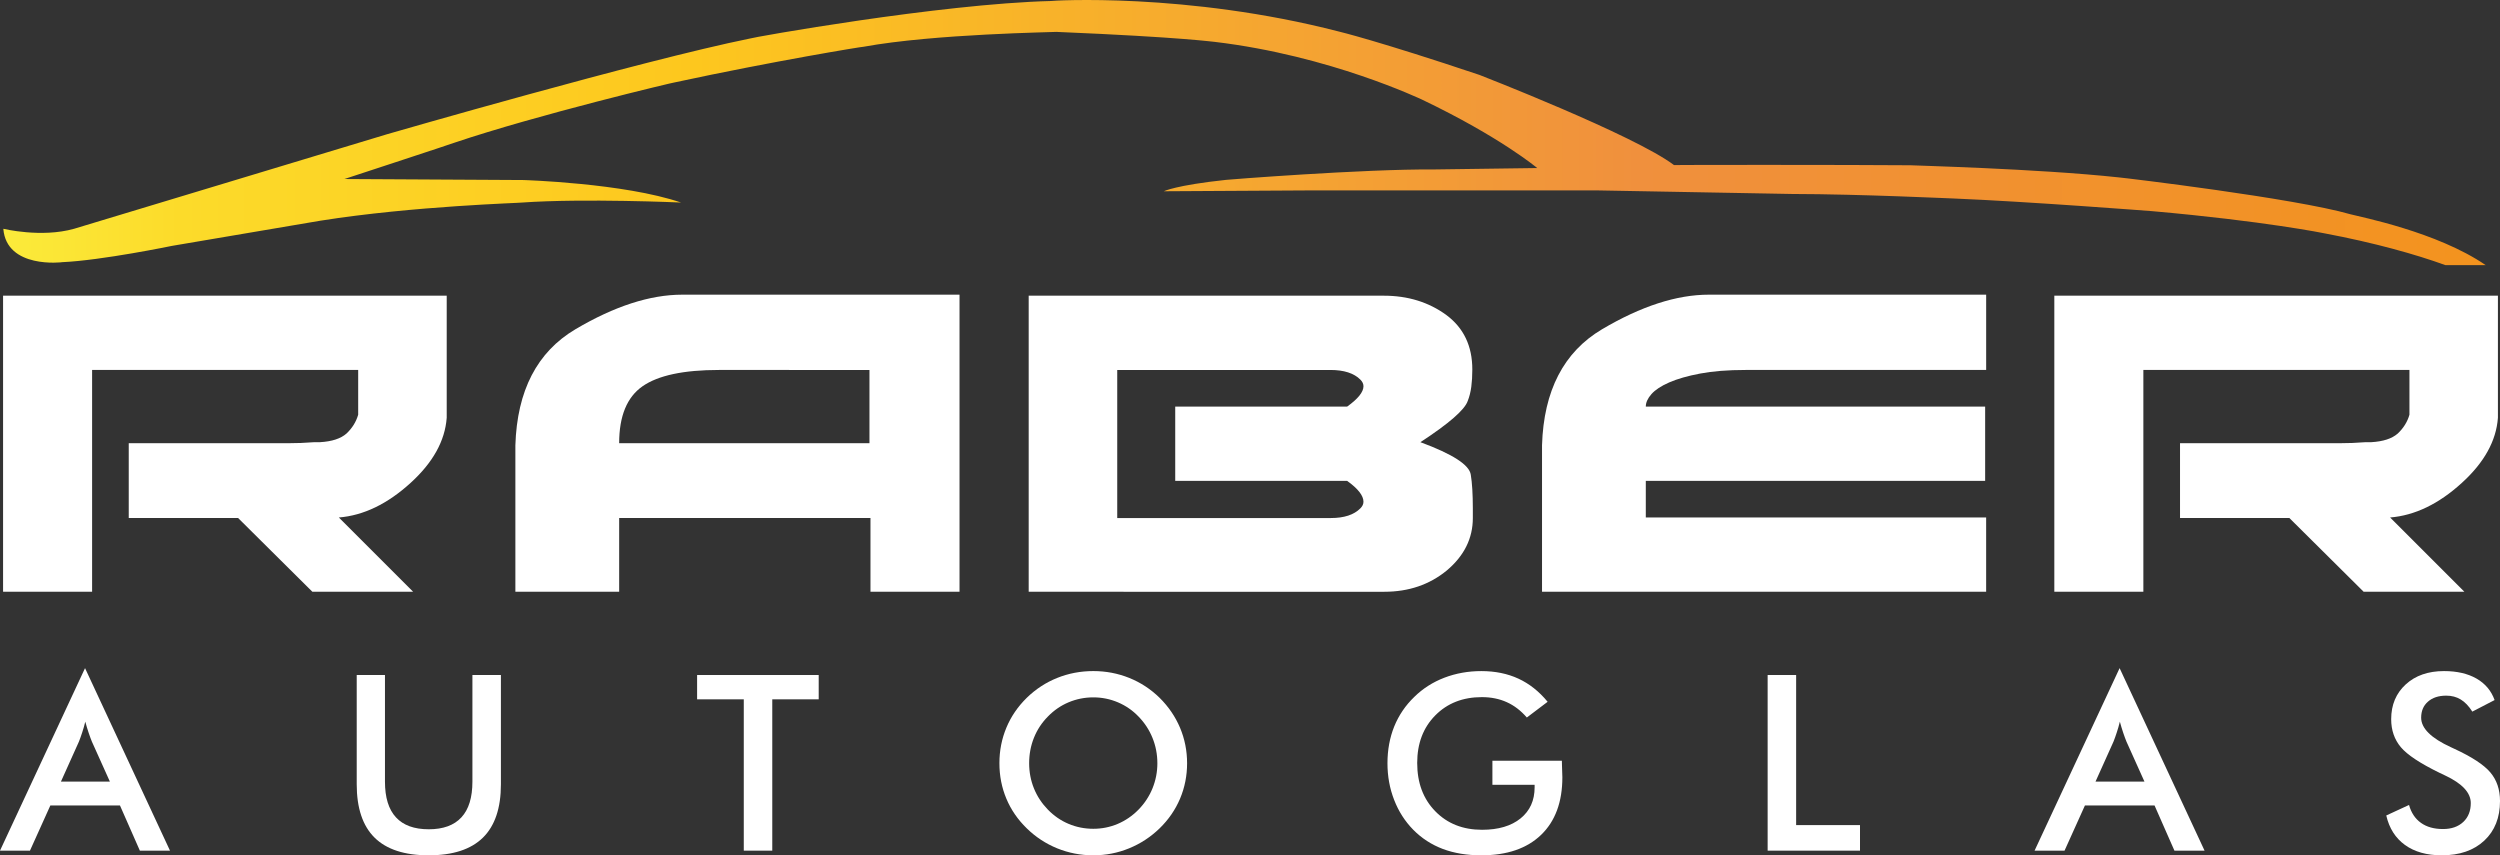 <?xml version="1.0" encoding="UTF-8"?>
<!DOCTYPE svg PUBLIC "-//W3C//DTD SVG 1.1//EN" "http://www.w3.org/Graphics/SVG/1.1/DTD/svg11.dtd">
<!-- Creator: CorelDRAW 2019 (64-Bit) -->
<svg xmlns="http://www.w3.org/2000/svg" xml:space="preserve" width="204.433mm" height="69.942mm" version="1.1" style="shape-rendering:geometricPrecision; text-rendering:geometricPrecision; image-rendering:optimizeQuality; fill-rule:evenodd; clip-rule:evenodd"
viewBox="0 0 4536.61 1552.09"
 xmlns:xlink="http://www.w3.org/1999/xlink"
 xmlns:xodm="http://www.corel.com/coreldraw/odm/2003">
 <rect x="0" y="0" width="4536.61" height="1552.09" fill="#333333" stroke="none"/>
 <defs>
  <style type="text/css">
   <![CDATA[
    .fil1 {fill:white}
    .fil2 {fill:white;fill-rule:nonzero}
    .fil0 {fill:url(#id0)}
   ]]>
  </style>
  <linearGradient id="id0" gradientUnits="userSpaceOnUse" x1="6" y1="240.59" x2="4510.69" y2="240.59">
   <stop offset="0" style="stop-opacity:1; stop-color:#FBEB3B"/>
   <stop offset="0.071" style="stop-opacity:1; stop-color:#FCDB2A"/>
   <stop offset="0.278" style="stop-opacity:1; stop-color:#FDC71E"/>
   <stop offset="0.659" style="stop-opacity:1; stop-color:#F0903D"/>
   <stop offset="1" style="stop-opacity:1; stop-color:#F3931E"/>
  </linearGradient>
 </defs>
 <g id="Ebene_x0020_1">
  <path class="fil0" d="M6 415.16c0,0 69.14,16.76 128.37,0 0.51,0 568.92,-171.85 568.92,-171.85 0,0 461.08,-133.6 657.51,-173.38 1.59,-1.56 343.8,-62.97 546.44,-68.11 -0.51,-0.54 245.15,-16.26 522.84,55.53 0,0 69.9,16.65 254.6,78.59 0,0 280.97,109.11 353,163.59 0.38,-0.4 321.74,-0.56 429.51,0.38 0.38,0.4 229.37,6.03 377.96,22.03 8.8,0.64 318.35,37.61 419.72,66.79 16.65,4.62 157.57,31.78 245.85,92.44l-73.08 0.01c-53.78,-19.6 -129.82,-40.89 -218.98,-57.65 0.29,0 -108.75,-22.3 -313.3,-40.35 0,0 -226.51,-17.54 -360.64,-23.01 0,0.2 -165.87,-7.91 -293.14,-8.18 0.29,0 -355.51,-6.53 -355.51,-6.53l-510.74 0 -273.45 1.61c0,0 21.67,-10.97 112.86,-20.67 -0.25,-0.23 249.97,-19.91 377.47,-18.9l187.27 -2.57c0,0 -66.54,-56.08 -209.62,-124.47 0,0.31 -165.71,-79.59 -375.82,-104.49 -1.1,0.29 -53.03,-8.26 -287.15,-18.1 -0.44,0.51 -221.32,3.4 -349.94,26.99 0.53,-0.79 -163.96,26.17 -341.85,64.49 0.76,-0.81 -249.64,58.68 -400.76,109.69 -0.28,0.54 -199.33,65.81 -199.33,65.81l324.78 1.85c0,0 182.6,5.47 286.08,40.84 0,0 -175.78,-7.88 -288.45,0 -0.24,0.77 -196.41,6.03 -366.12,32.97 -0.79,0.27 -269.01,45.63 -269.01,45.63 0,0 -127.85,26.43 -199.35,29.61 0.18,0.2 -101.09,12.54 -106.92,-60.58l0 0z"/>
  <path class="fil1" d="M810.62 536.57l0 221.53c-3.08,41.88 -24.92,81.27 -65.56,118.19 -41.87,38.15 -85.23,59.11 -130.18,62.77l134.81 134.76 -182.84 0.01 -134.76 -133.8 -198.47 0 0 -135.77 290.78 -0.01c6.75,0 13.98,-0.11 21.72,-0.42 7.67,-0.31 15.82,-0.78 24.46,-1.43l10.15 0c21.52,-1.21 37.54,-6.42 47.98,-15.64 10.46,-9.87 17.52,-21.25 21.25,-34.21l0 -81.2 -482.84 0 0 402.47 -161.55 0.01 0 -537.26 805.03 0 0 0z"/>
  <path class="fil1" d="M1123.56 1073.84l-188.34 0 0 -265.84c3.08,-99.12 39.41,-169.28 108.95,-210.51 70.79,-41.83 135.4,-62.77 193.86,-62.77l503.16 0 0 539.12 -161.59 0 0 -133.8 -456.04 0 0 133.8 0 0zm180.97 -402.49l0 0c-64.02,0 -110.18,9.87 -138.49,29.54 -28.33,19.71 -42.48,54.18 -42.48,103.37l454.21 0.01 0 -132.91 -273.24 -0.01 0 0z"/>
  <path class="fil1" d="M2511.12 536.57c43.66,0 81.56,11.71 113.53,35.1 31.42,23.37 47.09,56.3 47.09,98.76 0,11.69 -0.64,22.17 -1.85,31.41 -1.2,9.22 -3.33,17.83 -6.5,25.83 -5.52,16.02 -34.12,40.91 -85.85,74.74 58.55,21.59 89.02,41.29 91.43,59.16 1.23,7.35 2.12,16.15 2.75,26.26 0.59,10.15 0.96,21.7 0.96,34.64l0 17.57c0,36.83 -15.73,68.58 -47.13,95.04 -31.35,25.83 -69.2,38.75 -113.53,38.75l-645.31 -0.01 0 -537.26 644.42 0 0 0zm-483.74 134.79l0 0 0 268.69 387.78 0c23.9,0 41.83,-5.85 53.41,-17.57 3.73,-3.71 5.63,-7.71 5.63,-12.02 0,-11.06 -9.88,-23.68 -29.61,-37.84l-311.98 0 0 -134.78 311.98 0c19.73,-14.15 29.62,-26.46 29.62,-36.93 0,-4.31 -1.88,-8.31 -5.63,-12.02 -11.6,-11.68 -29.81,-17.52 -54.41,-17.52l-386.8 0 0 0z"/>
  <path class="fil1" d="M2986.54 872.6l0 66.47 617.61 -0.01 0 134.76 -805.93 0.01 0 -265.85c3.04,-99.1 39.42,-169.26 108.93,-210.49 70.81,-41.83 135.4,-62.77 193.84,-62.77l503.18 0 0 136.64 -436.7 0c-32.04,0 -59.39,2.19 -82.12,6.47 -22.81,4.29 -41.57,9.7 -56.31,16.12 -14.85,6.48 -25.52,13.57 -32.31,21.29 -6.79,7.68 -10.19,15.21 -10.19,22.59l615.79 0 0 134.78 -615.79 0z"/>
  <path class="fil1" d="M4532.84 536.57l0 221.53c-3.04,41.88 -24.85,81.27 -65.5,118.19 -41.83,38.15 -85.27,59.11 -130.16,62.77l134.8 134.76 -182.82 0.01 -134.76 -133.8 -198.44 0 0 -135.77 290.75 -0.01c6.79,0 14.03,-0.11 21.7,-0.42 7.67,-0.31 15.8,-0.78 24.47,-1.43l10.16 0c21.5,-1.21 37.47,-6.42 47.96,-15.64 10.5,-9.87 17.57,-21.25 21.29,-34.21l0 -81.2 -482.85 0 0 402.47 -161.57 0.01 0 -537.26 804.97 0 0 0z"/>
  <path class="fil2" d="M110.55 1418.36l88.86 0 -32.69 -72.66c-1.86,-4.61 -3.86,-9.95 -5.87,-15.97 -2.01,-6.02 -4.09,-12.7 -6.09,-20.13 -1.71,6.98 -3.57,13.45 -5.57,19.47 -1.93,6.02 -3.94,11.59 -5.94,16.64l-32.69 72.66zm143.24 125.26l-36.11 -82.02 -126.3 0 -37 82.02 -54.38 0 154.31 -331.2 154.16 331.2 -54.68 0z"/>
  <path id="1" class="fil2" d="M647.32 1224.9l51.26 0 0 193.53c0,28.68 6.61,50.3 19.91,64.71 13.3,14.49 33.14,21.69 59.58,21.69 26.23,0 45.99,-7.21 59.29,-21.69 13.3,-14.41 19.91,-36.03 19.91,-64.71l0 -193.53 51.71 0 0 198.29c0,43.09 -10.85,75.41 -32.61,96.8 -21.77,21.4 -54.61,32.1 -98.44,32.1 -43.83,0 -76.52,-10.7 -98.14,-32.02 -21.62,-21.32 -32.47,-53.64 -32.47,-96.88l0 -198.29z"/>
  <polygon id="2" class="fil2" points="1401.4,1269.03 1401.4,1543.62 1349.7,1543.62 1349.7,1269.03 1265,1269.03 1265,1224.9 1485.65,1224.9 1485.65,1269.03 "/>
  <path id="3" class="fil2" d="M2100.21 1384.93c0,-16.12 -2.97,-31.43 -8.84,-45.91 -5.87,-14.49 -14.34,-27.41 -25.33,-38.71 -10.77,-11.22 -23.18,-19.76 -37.29,-25.78 -14.19,-6.02 -29.12,-9.06 -44.72,-9.06 -15.68,0 -30.61,2.97 -44.8,8.91 -14.12,5.95 -26.74,14.56 -37.74,25.93 -11,11.14 -19.47,24 -25.26,38.48 -5.79,14.49 -8.69,29.87 -8.69,46.14 0,16.12 2.9,31.35 8.69,45.69 5.79,14.34 14.26,27.19 25.26,38.48 11,11.37 23.55,19.99 37.67,25.93 14.04,5.94 29.05,8.91 44.88,8.91 15.53,0 30.24,-2.97 44.28,-8.91 13.97,-5.94 26.6,-14.56 37.74,-25.93 11,-11.29 19.46,-24.15 25.33,-38.56 5.87,-14.49 8.84,-29.64 8.84,-45.61zm53.94 0c0,22.66 -4.24,44.05 -12.7,64.19 -8.54,20.21 -20.88,38.19 -37.15,54.01 -16.34,15.82 -34.84,27.93 -55.5,36.33 -20.58,8.39 -42.2,12.63 -64.78,12.63 -22.96,0 -44.8,-4.24 -65.68,-12.7 -20.8,-8.54 -39.15,-20.58 -55.13,-36.26 -16.27,-15.82 -28.6,-33.73 -37,-53.79 -8.39,-19.99 -12.63,-41.46 -12.63,-64.41 0,-22.81 4.24,-44.28 12.63,-64.41 8.39,-20.21 20.73,-38.26 37,-54.24 16.27,-15.82 34.7,-27.86 55.27,-36.11 20.58,-8.25 42.42,-12.41 65.53,-12.41 22.88,0 44.58,4.16 65.15,12.41 20.5,8.25 38.93,20.28 55.13,36.11 16.27,16.12 28.6,34.32 37.15,54.53 8.47,20.28 12.7,41.61 12.7,64.12z"/>
  <path id="4" class="fil2" d="M2708.16 1380.47l126.08 0c0,2.15 0.07,5.2 0.22,9.14 0.45,10.33 0.67,17.24 0.67,20.88 0,44.8 -12.85,79.64 -38.48,104.38 -25.7,24.81 -61.88,37.22 -108.54,37.22 -26.15,0 -49.4,-3.86 -69.84,-11.52 -20.43,-7.72 -38.41,-19.32 -53.71,-34.84 -15.08,-15.38 -26.67,-33.43 -34.7,-54.24 -8.1,-20.73 -12.11,-42.94 -12.11,-66.56 0,-24.07 4.09,-46.29 12.26,-66.64 8.25,-20.28 20.36,-38.19 36.48,-53.71 15.53,-15.23 33.73,-26.82 54.61,-34.84 20.88,-7.95 43.24,-11.96 67.01,-11.96 25.04,0 47.55,4.6 67.31,13.74 19.76,9.14 37.44,23.11 52.97,41.98l-37.74 28.53c-10.77,-12.48 -22.88,-21.77 -36.4,-27.86 -13.45,-6.09 -28.53,-9.14 -45.24,-9.14 -34.55,0 -62.7,11.07 -84.55,33.21 -21.84,22.14 -32.76,50.89 -32.76,86.25 0,36.03 10.92,65.23 32.76,87.59 21.84,22.44 50.15,33.66 84.99,33.66 29.57,0 52.89,-6.91 69.84,-20.65 17.01,-13.82 25.48,-32.54 25.48,-56.39l0 -4.53 -76.6 0 0 -43.68z"/>
  <polygon id="5" class="fil2" points="3207.64,1543.62 3207.64,1224.9 3259.35,1224.9 3259.35,1497.26 3375.24,1497.26 3375.24,1543.62 "/>
  <path id="6" class="fil2" d="M3802.58 1418.36l88.86 0 -32.69 -72.66c-1.86,-4.61 -3.86,-9.95 -5.87,-15.97 -2.01,-6.02 -4.09,-12.7 -6.09,-20.13 -1.71,6.98 -3.57,13.45 -5.57,19.47 -1.93,6.02 -3.94,11.59 -5.94,16.64l-32.69 72.66zm143.24 125.26l-36.11 -82.02 -126.3 0 -37 82.02 -54.38 0 154.31 -331.2 154.16 331.2 -54.68 0z"/>
  <path id="7" class="fil2" d="M4330.22 1479.8l41.31 -19.09c3.94,14.19 11.14,25.04 21.62,32.47 10.4,7.5 23.77,11.22 40.04,11.22 15.45,0 27.64,-4.31 36.78,-12.85 9.07,-8.54 13.6,-19.98 13.6,-34.32 0,-18.72 -15.53,-35.44 -46.66,-50.07 -4.38,-2.15 -7.73,-3.79 -10.03,-4.76 -35.14,-17.16 -58.54,-32.61 -70.21,-46.51 -11.66,-13.89 -17.53,-30.83 -17.53,-50.82 0,-26 8.84,-47.03 26.45,-63.15 17.61,-16.12 40.79,-24.14 69.39,-24.14 23.48,0 43.16,4.53 58.99,13.59 15.82,9.07 26.74,22.06 32.84,39l-40.41 20.95c-6.39,-10.03 -13.37,-17.38 -21.03,-21.99 -7.65,-4.68 -16.42,-6.98 -26.3,-6.98 -13.89,0 -25.04,3.64 -33.21,10.92 -8.25,7.21 -12.33,16.94 -12.33,29.12 0,19.17 18.05,37.07 54.08,53.57 2.75,1.34 4.9,2.38 6.54,3.05 31.5,14.56 53.12,28.75 64.86,42.57 11.74,13.89 17.61,31.2 17.61,51.93 0,30.16 -9.51,54.16 -28.53,71.92 -19.02,17.76 -44.72,26.67 -77.12,26.67 -27.12,0 -49.33,-6.24 -66.72,-18.72 -17.31,-12.48 -28.68,-30.31 -34.03,-53.57z"/>
 </g>
</svg>
